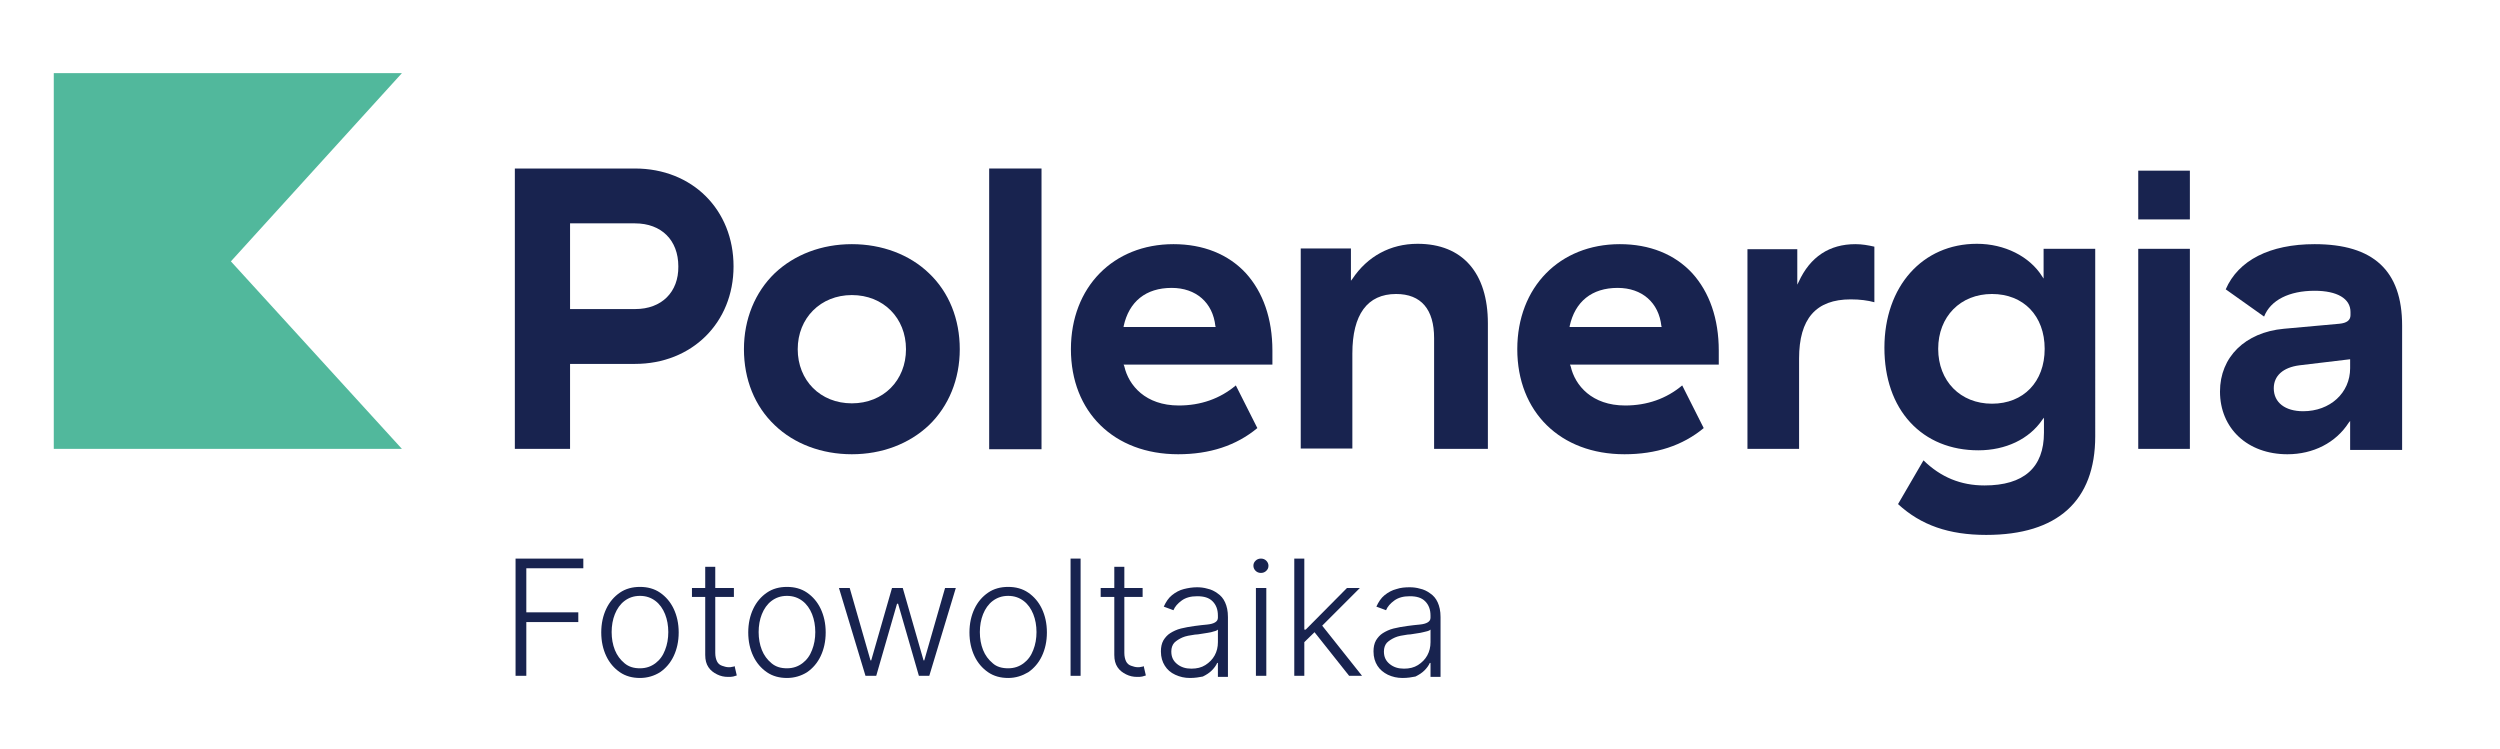 <?xml version="1.0" encoding="utf-8"?>
<!-- Generator: Adobe Illustrator 26.0.3, SVG Export Plug-In . SVG Version: 6.00 Build 0)  -->
<svg version="1.1" id="Layer_1" xmlns="http://www.w3.org/2000/svg" xmlns:xlink="http://www.w3.org/1999/xlink" x="0px" y="0px"
	 viewBox="0 0 697.3 208.9" style="enable-background:new 0 0 697.3 208.9;" xml:space="preserve">
<style type="text/css">
	.st0{fill:#51B89C;}
	.st1{fill:#18234F;}
</style>
<g>
	<g>
		<g>
			<g>
				<polygon class="st0" points="15,20.4 15,125.2 112.1,125.2 64.4,72.9 112.1,20.4 				"/>
			</g>
		</g>
	</g>
	<g>
		<path class="st1" d="M143.8,188.5v-32.7h18.9v2.7h-15.9v12.3h14.5v2.7h-14.5v15H143.8z"/>
		<path class="st1" d="M178.5,189.1c-2.1,0-4-0.5-5.6-1.6s-2.9-2.6-3.8-4.5c-0.9-1.9-1.4-4.1-1.4-6.6c0-2.5,0.5-4.7,1.4-6.6
			c0.9-1.9,2.2-3.4,3.8-4.5c1.6-1.1,3.5-1.6,5.6-1.6s4,0.5,5.6,1.6c1.6,1.1,2.9,2.6,3.8,4.5c0.9,1.9,1.4,4.1,1.4,6.6
			c0,2.5-0.5,4.7-1.4,6.6c-0.9,1.9-2.2,3.4-3.8,4.5C182.5,188.5,180.6,189.1,178.5,189.1z M178.5,186.4c1.7,0,3.1-0.5,4.3-1.4
			c1.2-0.9,2.1-2.1,2.7-3.7c0.6-1.5,0.9-3.2,0.9-5c0-1.8-0.3-3.5-0.9-5c-0.6-1.5-1.5-2.8-2.7-3.7s-2.6-1.4-4.3-1.4
			c-1.7,0-3.1,0.5-4.3,1.4s-2.1,2.2-2.7,3.7c-0.6,1.5-0.9,3.2-0.9,5c0,1.8,0.3,3.5,0.9,5c0.6,1.5,1.5,2.7,2.7,3.7
			C175.4,186,176.8,186.4,178.5,186.4z"/>
		<path class="st1" d="M204.7,164v2.5H193V164H204.7z M196.6,158.1h2.9v24c0,1,0.2,1.8,0.5,2.4s0.8,1,1.4,1.2
			c0.6,0.2,1.2,0.4,1.8,0.4c0.4,0,0.7,0,1-0.1c0.3,0,0.5-0.1,0.7-0.2l0.6,2.6c-0.3,0.1-0.6,0.2-1,0.3c-0.4,0.1-0.9,0.1-1.5,0.1
			c-1,0-2-0.2-3-0.7c-1-0.5-1.8-1.1-2.4-2c-0.6-0.9-0.9-2-0.9-3.4V158.1z"/>
		<path class="st1" d="M219.5,189.1c-2.1,0-4-0.5-5.6-1.6s-2.9-2.6-3.8-4.5c-0.9-1.9-1.4-4.1-1.4-6.6c0-2.5,0.5-4.7,1.4-6.6
			c0.9-1.9,2.2-3.4,3.8-4.5c1.6-1.1,3.5-1.6,5.6-1.6s4,0.5,5.6,1.6c1.6,1.1,2.9,2.6,3.8,4.5c0.9,1.9,1.4,4.1,1.4,6.6
			c0,2.5-0.5,4.7-1.4,6.6c-0.9,1.9-2.2,3.4-3.8,4.5C223.5,188.5,221.6,189.1,219.5,189.1z M219.5,186.4c1.7,0,3.1-0.5,4.3-1.4
			c1.2-0.9,2.1-2.1,2.7-3.7c0.6-1.5,0.9-3.2,0.9-5c0-1.8-0.3-3.5-0.9-5c-0.6-1.5-1.5-2.8-2.7-3.7s-2.6-1.4-4.3-1.4
			c-1.7,0-3.1,0.5-4.3,1.4s-2.1,2.2-2.7,3.7c-0.6,1.5-0.9,3.2-0.9,5c0,1.8,0.3,3.5,0.9,5c0.6,1.5,1.5,2.7,2.7,3.7
			C216.4,186,217.8,186.4,219.5,186.4z"/>
		<path class="st1" d="M241.4,188.5L234,164h3l5.8,20.2h0.2l5.8-20.2h3l5.8,20.2h0.2l5.8-20.2h3l-7.4,24.5h-2.9l-5.8-20.1h-0.3
			l-5.8,20.1H241.4z"/>
		<path class="st1" d="M281.2,189.1c-2.1,0-4-0.5-5.6-1.6s-2.9-2.6-3.8-4.5c-0.9-1.9-1.4-4.1-1.4-6.6c0-2.5,0.5-4.7,1.4-6.6
			c0.9-1.9,2.2-3.4,3.8-4.5c1.6-1.1,3.5-1.6,5.6-1.6s4,0.5,5.6,1.6c1.6,1.1,2.9,2.6,3.8,4.5c0.9,1.9,1.4,4.1,1.4,6.6
			c0,2.5-0.5,4.7-1.4,6.6c-0.9,1.9-2.2,3.4-3.8,4.5C285.1,188.5,283.3,189.1,281.2,189.1z M281.2,186.4c1.7,0,3.1-0.5,4.3-1.4
			c1.2-0.9,2.1-2.1,2.7-3.7c0.6-1.5,0.9-3.2,0.9-5c0-1.8-0.3-3.5-0.9-5c-0.6-1.5-1.5-2.8-2.7-3.7s-2.6-1.4-4.3-1.4
			c-1.7,0-3.1,0.5-4.3,1.4s-2.1,2.2-2.7,3.7c-0.6,1.5-0.9,3.2-0.9,5c0,1.8,0.3,3.5,0.9,5c0.6,1.5,1.5,2.7,2.7,3.7
			C278,186,279.5,186.4,281.2,186.4z"/>
		<path class="st1" d="M301.4,155.8v32.7h-2.8v-32.7H301.4z"/>
		<path class="st1" d="M318.7,164v2.5H307V164H318.7z M310.7,158.1h2.9v24c0,1,0.2,1.8,0.5,2.4s0.8,1,1.4,1.2
			c0.6,0.2,1.2,0.4,1.8,0.4c0.4,0,0.7,0,1-0.1c0.3,0,0.5-0.1,0.7-0.2l0.6,2.6c-0.3,0.1-0.6,0.2-1,0.3c-0.4,0.1-0.9,0.1-1.5,0.1
			c-1,0-2-0.2-3-0.7c-1-0.5-1.8-1.1-2.4-2c-0.6-0.9-0.9-2-0.9-3.4V158.1z"/>
		<path class="st1" d="M331.9,189.1c-1.5,0-2.8-0.3-4.1-0.9s-2.2-1.4-2.9-2.5s-1.1-2.4-1.1-4c0-1.2,0.2-2.2,0.7-3.1
			c0.5-0.8,1.1-1.5,1.9-2c0.8-0.5,1.8-1,3-1.3c1.2-0.3,2.4-0.5,3.8-0.7c1.4-0.2,2.5-0.3,3.5-0.4c1-0.1,1.7-0.3,2.2-0.6
			c0.5-0.3,0.8-0.7,0.8-1.3v-0.6c0-1.7-0.5-3-1.5-4s-2.4-1.4-4.3-1.4c-1.8,0-3.2,0.4-4.3,1.2c-1.1,0.8-1.9,1.7-2.3,2.7l-2.7-1
			c0.6-1.3,1.3-2.4,2.3-3.2c1-0.8,2.1-1.4,3.3-1.7s2.4-0.5,3.7-0.5c0.9,0,1.9,0.1,2.9,0.4c1,0.2,2,0.7,2.8,1.3
			c0.9,0.6,1.6,1.4,2.1,2.5c0.5,1.1,0.8,2.4,0.8,4.1v16.7h-2.8v-3.9h-0.2c-0.3,0.7-0.8,1.4-1.5,2.1c-0.7,0.7-1.5,1.2-2.5,1.7
			C334.5,188.9,333.3,189.1,331.9,189.1z M332.3,186.5c1.5,0,2.8-0.3,3.9-1c1.1-0.7,2-1.6,2.6-2.7c0.6-1.1,0.9-2.3,0.9-3.7v-3.5
			c-0.2,0.2-0.6,0.4-1.1,0.5c-0.5,0.2-1.1,0.3-1.7,0.4c-0.6,0.1-1.3,0.2-1.9,0.3c-0.6,0.1-1.2,0.2-1.7,0.2c-1.4,0.2-2.6,0.4-3.5,0.8
			s-1.7,0.9-2.3,1.5c-0.5,0.6-0.8,1.4-0.8,2.4c0,1.5,0.5,2.6,1.6,3.5C329.4,186.1,330.7,186.5,332.3,186.5z"/>
		<path class="st1" d="M351.7,159.8c-0.6,0-1.1-0.2-1.5-0.6c-0.4-0.4-0.6-0.9-0.6-1.4c0-0.6,0.2-1,0.6-1.4s0.9-0.6,1.5-0.6
			c0.6,0,1.1,0.2,1.5,0.6s0.6,0.9,0.6,1.4c0,0.6-0.2,1-0.6,1.4C352.8,159.6,352.3,159.8,351.7,159.8z M350.3,188.5V164h2.9v24.5
			H350.3z"/>
		<path class="st1" d="M361,188.5v-32.7h2.8v32.7H361z M363.6,179.3l0-3.7h0.6l11.5-11.6h3.6l-11.4,11.4l-0.3,0L363.6,179.3z
			 M376.3,188.5l-10-12.6l2-2l11.6,14.6H376.3z"/>
		<path class="st1" d="M391.2,189.1c-1.5,0-2.8-0.3-4.1-0.9c-1.2-0.6-2.2-1.4-2.9-2.5s-1.1-2.4-1.1-4c0-1.2,0.2-2.2,0.7-3.1
			c0.5-0.8,1.1-1.5,1.9-2c0.8-0.5,1.8-1,3-1.3s2.4-0.5,3.8-0.7c1.4-0.2,2.5-0.3,3.5-0.4s1.7-0.3,2.2-0.6c0.5-0.3,0.8-0.7,0.8-1.3
			v-0.6c0-1.7-0.5-3-1.5-4s-2.4-1.4-4.3-1.4c-1.8,0-3.2,0.4-4.3,1.2c-1.1,0.8-1.9,1.7-2.3,2.7l-2.7-1c0.6-1.3,1.3-2.4,2.3-3.2
			c1-0.8,2.1-1.4,3.3-1.7c1.2-0.4,2.4-0.5,3.7-0.5c0.9,0,1.9,0.1,2.9,0.4c1,0.2,2,0.7,2.8,1.3c0.9,0.6,1.6,1.4,2.1,2.5
			c0.5,1.1,0.8,2.4,0.8,4.1v16.7H399v-3.9h-0.2c-0.3,0.7-0.8,1.4-1.5,2.1c-0.7,0.7-1.5,1.2-2.5,1.7
			C393.8,188.9,392.6,189.1,391.2,189.1z M391.6,186.5c1.5,0,2.8-0.3,3.9-1c1.1-0.7,2-1.6,2.6-2.7c0.6-1.1,0.9-2.3,0.9-3.7v-3.5
			c-0.2,0.2-0.6,0.4-1.1,0.5s-1.1,0.3-1.7,0.4c-0.6,0.1-1.3,0.2-1.9,0.3c-0.6,0.1-1.2,0.2-1.7,0.2c-1.4,0.2-2.6,0.4-3.5,0.8
			s-1.7,0.9-2.3,1.5c-0.5,0.6-0.8,1.4-0.8,2.4c0,1.5,0.5,2.6,1.6,3.5C388.7,186.1,390,186.5,391.6,186.5z"/>
		<g>
			<path class="st1" d="M143.7,125.2H159v-23.7h18.1c15.9,0,27.5-11.5,27.5-27.2c0-15.8-11.5-27.3-27.5-27.3h-33.5V125.2z
				 M177.2,86.2H159V62.3h18.1c7.4,0,12.1,4.7,12.1,12C189.3,81.5,184.5,86.2,177.2,86.2z"/>
			<path class="st1" d="M237.6,68.1c-8.4,0-16,2.9-21.5,8.1c-5.5,5.3-8.6,12.8-8.6,21.2s3,15.9,8.6,21.2c5.4,5.2,13.1,8.1,21.5,8.1
				s16-2.9,21.5-8.1c5.5-5.3,8.6-12.8,8.6-21.2s-3-15.9-8.6-21.2C253.7,71,246,68.1,237.6,68.1z M237.6,112.5
				c-8.8,0-15.1-6.4-15.1-15.1s6.4-15.1,15.1-15.1c8.8,0,15.1,6.4,15.1,15.1S246.4,112.5,237.6,112.5z"/>
			<rect x="275.9" y="47" class="st1" width="14.6" height="78.3"/>
			<path class="st1" d="M327.3,68.1c-16.8,0-28.6,12-28.6,29.3c0,17.5,12,29.3,29.9,29.3c8.8,0,16.2-2.4,22.1-7.3l-6-11.9
				c-4.4,3.7-9.8,5.6-15.9,5.6c-9.3,0-14-5.6-15.2-10.9l-0.2-0.5h41.5v-3.9c0-8.9-2.6-16.3-7.4-21.6
				C342.6,70.9,335.6,68.1,327.3,68.1z M339.1,91.2h-25.7l0-0.2c1.5-6.9,6.2-10.7,13.4-10.7c6.8,0,11.5,4.1,12.2,10.7L339.1,91.2z"
				/>
			<path class="st1" d="M400.2,125.2H415v-35c0-14.1-7.1-22.2-19.6-22.2c-7.6,0-14,3.5-18.2,9.8l-0.4,0.5v-9h-14v55.8h14.4V98.6
				c0-10.9,4.2-16.6,12.2-16.6c7,0,10.6,4.3,10.6,12.3V125.2z"/>
			<path class="st1" d="M451.8,68.1c-16.8,0-28.6,12-28.6,29.3c0,17.5,12,29.3,29.9,29.3c8.8,0,16.2-2.4,22.1-7.3l-6-11.9
				c-4.4,3.7-9.8,5.6-15.9,5.6c-9.3,0-14-5.6-15.2-10.9l-0.2-0.5h41.5v-3.9c0-8.9-2.6-16.3-7.4-21.6
				C467.1,70.9,460.1,68.1,451.8,68.1z M463.5,91.2h-25.7l0-0.2c1.5-6.9,6.2-10.7,13.4-10.7c6.8,0,11.5,4.1,12.2,10.7L463.5,91.2z"
				/>
			<path class="st1" d="M487.4,125.2h14.4V100c0-11.1,4.7-16.5,14.4-16.5c2.6,0,4.8,0.3,6.6,0.8V68.8c-1.8-0.4-3.4-0.7-5.3-0.7
				c-7.2,0-12.6,3.5-15.8,10.5l-0.4,0.8v-9.9h-13.9V125.2z"/>
			<path class="st1" d="M529.4,140.6c6.4,5.9,14.2,8.6,24.6,8.6c19.9,0,30.4-9.5,30.4-27.5V69.4h-14.4v8.3l-0.4-0.6
				c-3.5-5.6-10.5-9.1-18.2-9.1c-15.2,0-25.8,11.9-25.8,29c0,8.5,2.5,15.7,7.2,20.8c4.7,5.1,11.3,7.8,19,7.8
				c7.6,0,14.2-3.1,17.9-8.6l0.4-0.5v4.2c0,9.7-5.6,14.7-16.6,14.7c-6.6,0-12.2-2.3-17-7L529.4,140.6z M555.6,112.6
				c-8.8,0-15-6.3-15-15.3s6.2-15.3,15-15.3c8.8,0,14.7,6.1,14.7,15.3S564.4,112.6,555.6,112.6z"/>
			<rect x="596.4" y="69.4" class="st1" width="14.4" height="55.8"/>
			<rect x="596.4" y="47.6" class="st1" width="14.4" height="13.6"/>
			<path class="st1" d="M645.6,81.1c6.3,0,10,2.2,10,5.9v0.9c0,1.4-1,2.2-3.1,2.4L637,91.7c-10.8,1-17.8,7.9-17.8,17.5
				c0,10.3,7.7,17.5,18.8,17.5c7.2,0,13.5-3.2,17.1-8.8l0.4-0.5v8.1H670V90.8c0-15.3-8-22.7-24.4-22.7c-12.5,0-21.3,4.5-24.8,12.6
				l10.7,7.6C633.3,83.7,638.5,81.1,645.6,81.1z M642.4,114.7c-5,0-8.2-2.4-8.2-6.4c0-3.5,2.6-5.8,7.1-6.4l0,0l14.2-1.7v2.5
				C655.5,109.6,649.9,114.7,642.4,114.7z"/>
		</g>
	</g>
</g>
</svg>

